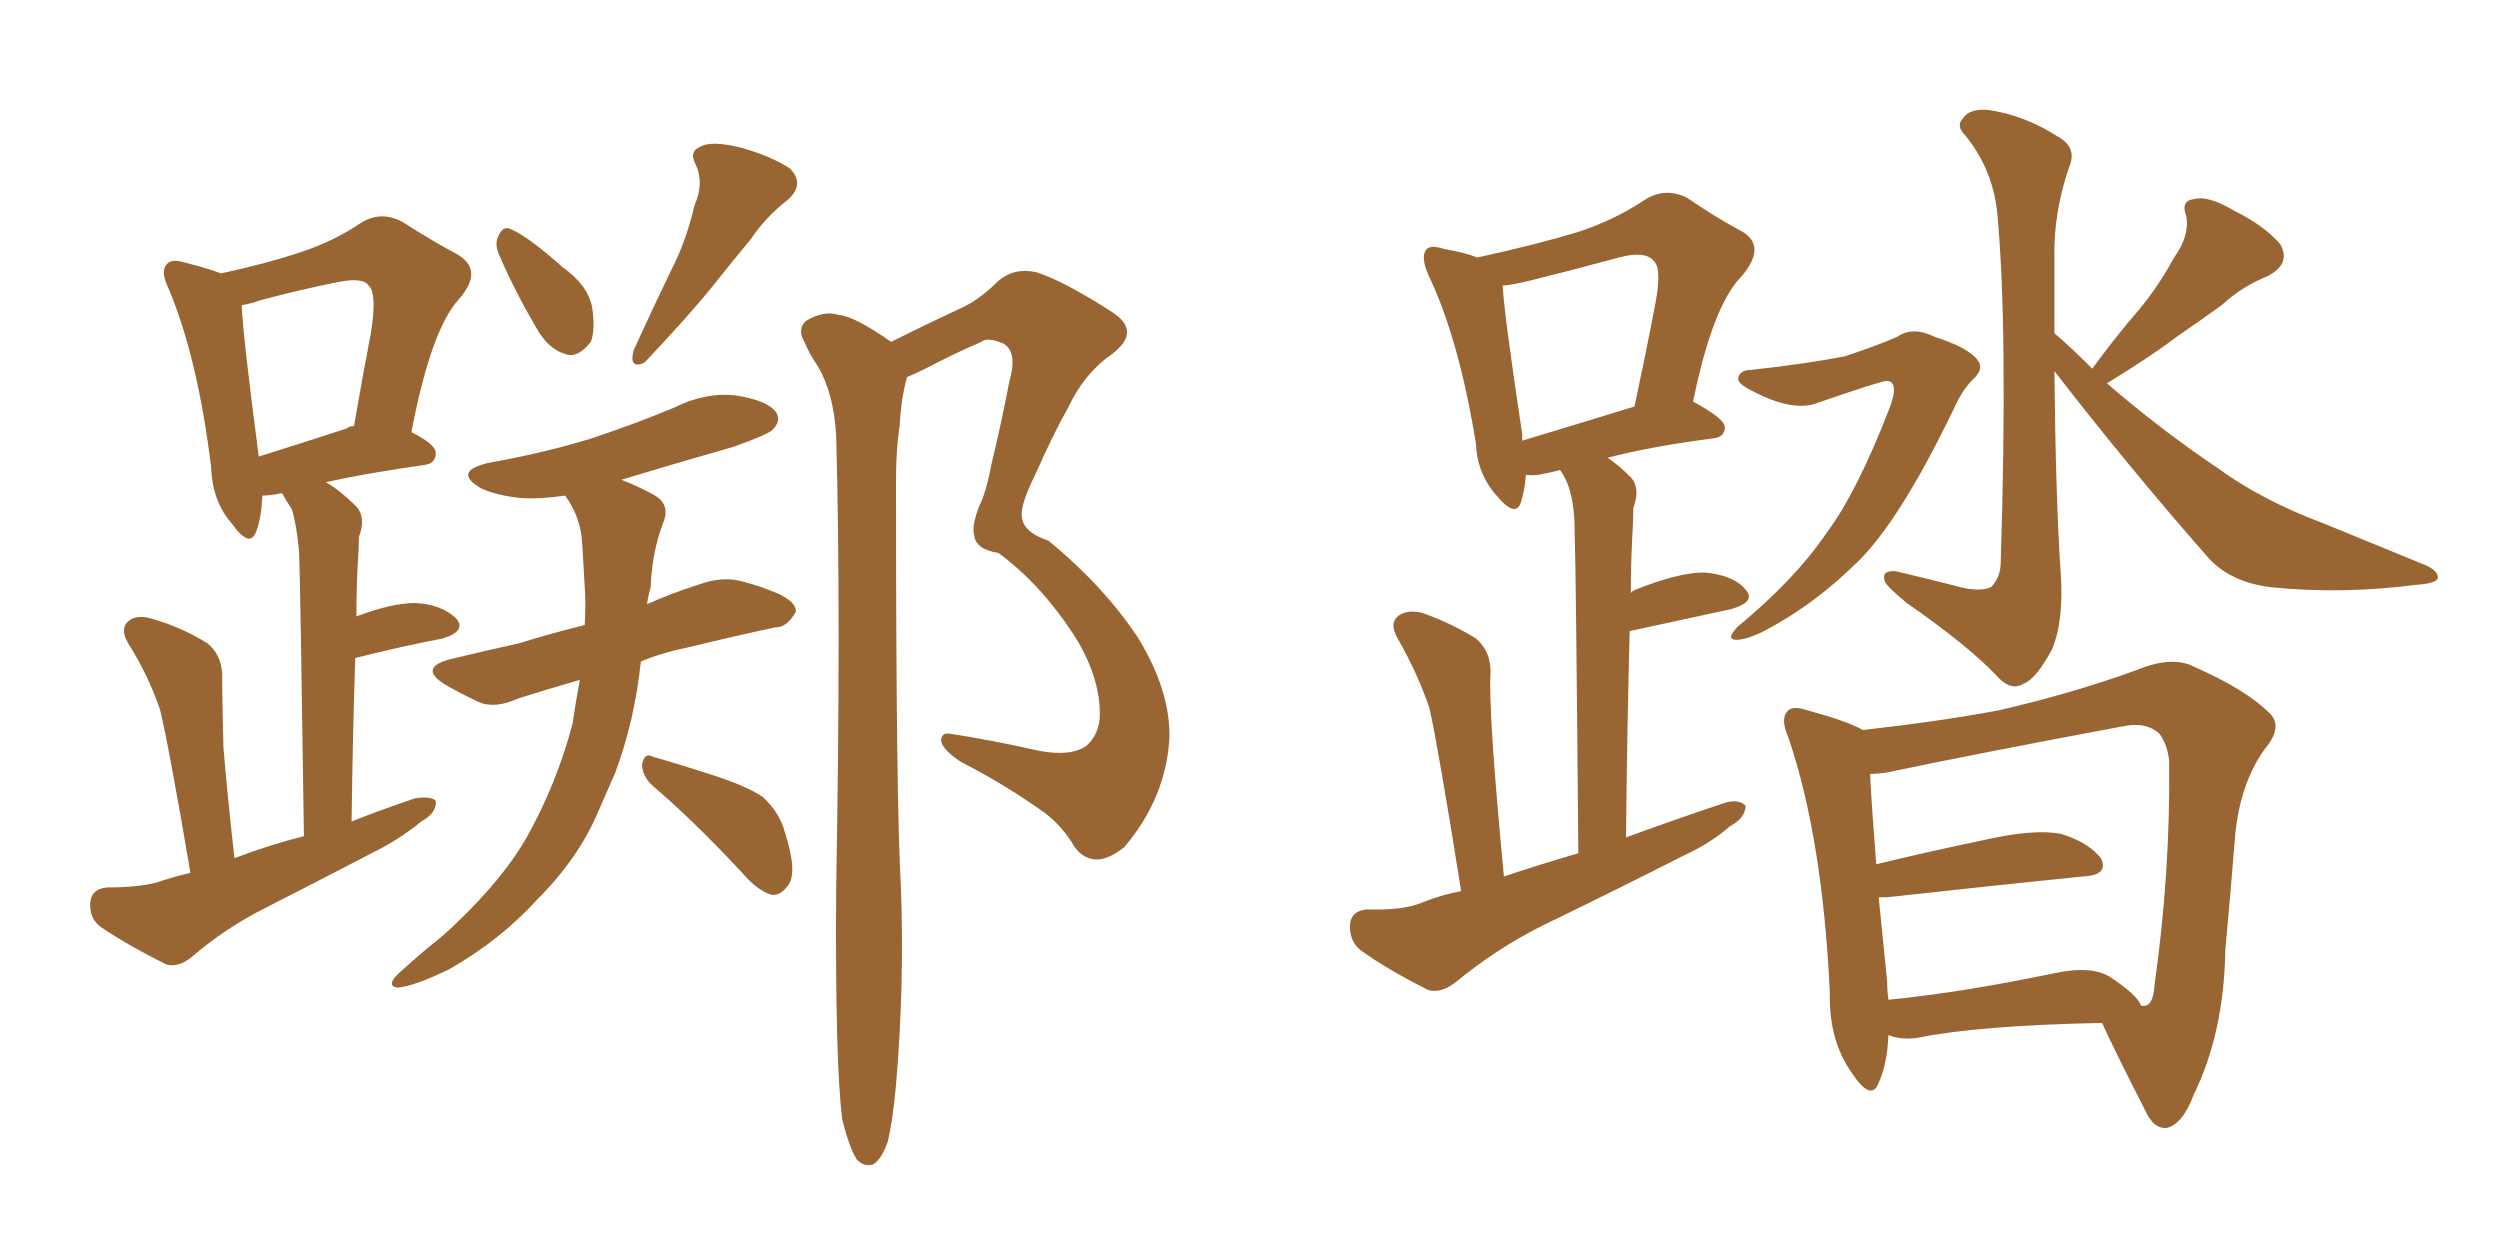 <svg xmlns="http://www.w3.org/2000/svg" xmlns:xlink="http://www.w3.org/1999/xlink" width="300" height="150"><path fill="#996633" padding="10" d="M22.85 104.74L22.85 104.74Q20.21 89.21 19.19 85.11L19.19 85.11Q17.72 80.86 15.38 77.20L15.38 77.20Q14.36 75.44 15.38 74.56L15.38 74.56Q16.41 73.68 18.31 74.27L18.31 74.27Q21.83 75.29 24.90 77.20L24.90 77.20Q26.81 78.81 26.66 81.59L26.66 81.59Q26.66 83.35 26.81 89.65L26.81 89.65Q27.25 95.07 28.13 102.98L28.13 102.98Q32.37 101.37 36.47 100.34L36.47 100.34Q36.04 69.73 35.89 66.21L35.89 66.21Q35.60 62.99 35.01 61.08L35.01 61.08Q34.42 60.21 33.84 59.18L33.84 59.18Q32.37 59.47 31.49 59.47L31.49 59.47Q31.35 62.26 30.76 63.72L30.76 63.72Q30.03 65.92 27.83 62.84L27.83 62.84Q25.49 60.21 25.34 56.10L25.34 56.10Q23.73 42.92 20.21 34.57L20.21 34.57Q19.19 32.52 20.07 31.64L20.07 31.64Q20.65 31.05 22.12 31.49L22.12 31.49Q25.05 32.23 26.51 32.81L26.51 32.81Q31.93 31.64 35.89 30.32L35.89 30.32Q39.99 29.00 43.21 26.81L43.21 26.81Q45.70 25.20 48.34 26.66L48.34 26.66Q52.00 29.00 54.79 30.47L54.79 30.47Q58.15 32.37 55.08 35.89L55.08 35.89Q51.71 39.55 49.37 51.86L49.37 51.86Q52.29 53.32 52.29 54.35L52.29 54.35Q52.29 55.66 50.83 55.81L50.83 55.81Q43.65 56.84 39.11 57.86L39.11 57.86Q40.87 58.89 42.77 60.79L42.77 60.79Q43.95 62.11 43.07 64.45L43.07 64.45Q43.07 65.92 42.92 67.82L42.92 67.82Q42.77 70.75 42.77 73.97L42.77 73.97Q47.02 72.36 49.80 72.36L49.80 72.36Q53.03 72.51 54.79 74.27L54.79 74.27Q55.96 75.73 53.17 76.61L53.17 76.61Q48.49 77.49 42.63 78.96L42.63 78.96Q42.33 87.89 42.19 98.58L42.19 98.58Q45.85 97.12 49.80 95.80L49.80 95.80Q51.71 95.51 52.29 96.09L52.29 96.09Q52.44 97.56 50.54 98.58L50.54 98.58Q48.63 100.20 46.00 101.66L46.00 101.66Q38.96 105.32 31.79 108.98L31.79 108.98Q27.10 111.33 23.00 114.84L23.00 114.84Q21.39 116.16 19.92 115.72L19.92 115.72Q15.23 113.38 12.01 111.18L12.01 111.18Q10.69 110.16 10.84 108.25L10.84 108.25Q10.99 106.64 12.89 106.49L12.89 106.49Q16.55 106.49 18.75 105.91L18.75 105.91Q20.95 105.18 22.85 104.74ZM41.60 51.42L41.60 51.42Q41.89 51.12 42.48 51.12L42.48 51.12Q43.51 45.12 44.53 39.84L44.53 39.84Q45.26 35.16 44.24 34.28L44.24 34.28Q43.65 33.25 40.58 33.84L40.58 33.84Q36.18 34.72 31.20 36.04L31.20 36.04Q30.03 36.47 29.00 36.62L29.00 36.62Q29.15 40.28 31.05 54.79L31.05 54.79Q35.74 53.32 41.60 51.42ZM59.91 30.62L59.91 30.62Q59.33 29.30 59.77 28.42L59.77 28.42Q60.35 26.95 61.38 27.54L61.38 27.54Q63.43 28.42 67.53 32.08L67.53 32.08Q70.46 34.13 71.04 36.77L71.04 36.77Q71.48 39.55 70.90 41.02L70.90 41.02Q69.29 43.07 67.82 42.48L67.82 42.48Q65.77 41.89 64.31 39.26L64.31 39.26Q61.82 35.01 59.91 30.62ZM83.35 24.61L83.35 24.61Q84.52 21.97 83.50 19.78L83.50 19.78Q82.62 18.16 84.08 17.58L84.08 17.58Q85.40 16.85 88.92 17.72L88.92 17.72Q92.58 18.75 94.78 20.21L94.78 20.21Q96.68 22.12 94.48 24.02L94.48 24.02Q91.85 26.07 90.09 28.71L90.09 28.71Q87.89 31.35 85.69 34.13L85.69 34.13Q82.76 37.79 77.34 43.51L77.34 43.51Q75.44 44.38 76.03 42.04L76.03 42.04Q78.37 36.91 80.57 32.37L80.57 32.37Q82.32 29.00 83.35 24.61ZM69.58 81.59L69.58 81.59Q65.48 82.76 62.26 83.79L62.26 83.79Q59.33 85.11 57.42 84.23L57.42 84.23Q55.22 83.20 53.47 82.18L53.47 82.18Q50.10 80.13 54.05 79.10L54.05 79.10Q58.30 78.08 62.26 77.20L62.26 77.20Q66.06 76.03 70.17 75L70.17 75Q70.31 72.36 70.17 70.46L70.17 70.46Q70.02 67.68 69.87 65.33L69.87 65.33Q69.73 62.11 67.82 59.47L67.82 59.47Q64.89 59.91 62.55 59.77L62.55 59.77Q59.62 59.47 57.71 58.59L57.71 58.59Q54.20 56.54 58.74 55.52L58.74 55.52Q65.33 54.35 71.04 52.59L71.04 52.59Q76.32 50.83 80.86 48.93L80.86 48.93Q84.67 47.02 88.33 47.46L88.33 47.46Q92.14 48.05 93.16 49.51L93.16 49.51Q93.75 50.54 92.72 51.56L92.72 51.56Q92.14 52.15 88.04 53.61L88.04 53.61Q80.86 55.66 74.56 57.57L74.56 57.57Q76.46 58.30 78.37 59.33L78.37 59.33Q80.57 60.50 79.54 62.84L79.54 62.84Q78.22 66.36 78.08 70.46L78.08 70.46Q77.78 71.48 77.64 72.51L77.64 72.51Q80.57 71.19 83.79 70.17L83.79 70.17Q86.57 69.14 88.92 69.73L88.92 69.73Q91.11 70.31 92.14 70.75L92.14 70.75Q95.51 71.92 95.51 73.39L95.51 73.39Q94.48 75.29 93.02 75.29L93.02 75.29Q88.18 76.32 82.76 77.64L82.76 77.64Q79.25 78.37 76.90 79.39L76.90 79.39Q76.17 86.43 73.83 92.72L73.83 92.72Q72.80 95.07 71.78 97.41L71.78 97.41Q69.43 102.98 64.45 107.96L64.45 107.96Q60.06 112.79 53.91 116.31L53.91 116.31Q49.66 118.36 47.75 118.51L47.75 118.51Q46.29 118.36 47.75 116.89L47.75 116.89Q49.66 115.14 51.42 113.67L51.42 113.67Q53.32 112.21 54.64 110.89L54.64 110.89Q60.50 105.32 63.28 100.34L63.28 100.34Q66.80 94.04 68.70 86.87L68.70 86.87Q69.14 83.94 69.58 81.59ZM78.37 94.34L78.37 94.34Q77.05 93.16 77.05 91.70L77.05 91.70Q77.34 90.23 78.37 90.82L78.37 90.82Q81.01 91.55 85.55 93.02L85.55 93.02Q89.65 94.34 91.55 95.65L91.55 95.65Q93.60 97.56 94.19 99.90L94.19 99.90Q95.80 104.88 94.48 106.35L94.48 106.35Q93.60 107.52 92.58 107.37L92.58 107.37Q90.97 106.93 89.06 104.74L89.06 104.74Q83.20 98.44 78.37 94.34ZM101.07 134.33L101.07 134.33L101.07 134.33Q100.20 127.44 100.34 106.64L100.34 106.64Q100.93 73.54 100.34 52.29L100.34 52.29Q100.05 47.17 98.14 43.95L98.14 43.95Q97.12 42.48 96.53 41.02L96.53 41.02Q95.65 39.55 96.68 38.53L96.68 38.53Q98.88 37.21 100.63 37.79L100.63 37.79Q102.54 37.94 106.93 41.02L106.93 41.02Q111.04 38.96 115.14 37.06L115.14 37.06Q117.48 36.04 119.82 33.69L119.82 33.69Q121.73 32.08 124.37 32.67L124.37 32.67Q127.59 33.69 133.30 37.35L133.30 37.35Q137.11 39.70 133.45 42.48L133.45 42.48Q130.08 44.82 128.17 48.93L128.17 48.93Q126.42 52.00 124.22 56.98L124.22 56.98Q122.46 60.50 122.61 61.96L122.61 61.96Q122.75 63.87 125.83 64.89L125.83 64.89Q132.42 70.31 136.52 76.46L136.52 76.46Q140.48 82.91 140.33 88.62L140.33 88.62Q139.89 95.80 134.91 101.66L134.91 101.66Q132.86 103.27 131.40 103.13L131.40 103.13Q129.64 102.98 128.61 101.07L128.61 101.07Q127.29 99.02 125.39 97.56L125.39 97.56Q120.70 94.19 115.28 91.41L115.28 91.41Q113.09 89.94 112.94 88.92L112.94 88.92Q112.94 87.89 113.96 88.04L113.96 88.04Q118.80 88.77 124.66 90.09L124.66 90.09Q128.47 90.82 130.37 89.50L130.37 89.50Q131.98 88.04 131.98 85.69L131.98 85.69Q131.98 81.01 128.76 76.03L128.76 76.03Q124.80 70.02 119.82 66.36L119.82 66.36Q117.04 65.92 116.89 64.16L116.89 64.16Q116.60 63.13 117.48 60.79L117.48 60.79Q118.36 59.03 118.95 55.81L118.95 55.81Q120.12 50.98 121.14 45.70L121.14 45.70Q122.17 42.04 120.26 41.16L120.26 41.16Q118.36 40.43 117.77 41.02L117.77 41.02Q114.70 42.33 111.04 44.24L111.04 44.24Q109.86 44.82 108.84 45.26L108.84 45.26Q108.11 47.90 107.96 51.12L107.96 51.12Q107.52 53.76 107.52 57.86L107.52 57.86Q107.52 96.68 108.11 106.49L108.11 106.49Q108.54 118.21 107.52 130.22L107.52 130.22Q107.08 134.91 106.49 137.11L106.49 137.11Q105.76 139.16 104.74 139.75L104.74 139.75Q103.71 140.04 102.83 139.16L102.83 139.16Q101.95 137.84 101.07 134.33ZM210.21 44.38L210.21 44.38Q216.80 43.65 221.34 42.77L221.34 42.77Q225.29 41.46 227.64 40.43L227.64 40.43Q229.54 39.11 232.18 40.43L232.18 40.43Q236.28 41.75 237.30 43.21L237.30 43.21Q238.18 44.24 236.72 45.56L236.72 45.56Q235.40 46.88 234.38 49.22L234.38 49.22Q228.08 62.26 223.10 67.24L223.10 67.24Q217.68 72.66 211.38 75.88L211.38 75.88Q209.18 76.90 208.15 76.76L208.15 76.76Q207.13 76.61 208.59 75.15L208.59 75.15Q215.48 69.43 219.14 64.01L219.14 64.01Q222.80 59.18 226.76 48.93L226.76 48.93Q227.93 45.85 226.46 45.70L226.46 45.70Q225.73 45.70 218.12 48.34L218.12 48.34Q215.19 49.51 210.21 46.88L210.21 46.88Q208.45 46.00 208.59 45.41L208.59 45.41Q208.74 44.38 210.21 44.38ZM251.07 44.24L251.07 44.24Q253.86 40.43 256.64 37.21L256.64 37.21Q258.98 34.42 260.89 30.91L260.89 30.91Q262.79 28.27 262.35 25.93L262.35 25.93Q261.62 24.02 263.38 23.88L263.38 23.88Q264.99 23.44 268.21 25.34L268.21 25.34Q271.73 27.10 273.63 29.30L273.63 29.30Q274.95 31.64 272.17 33.11L272.17 33.11Q268.95 34.42 266.60 36.62L266.60 36.62Q263.96 38.53 261.18 40.43L261.18 40.43Q258.11 42.77 252.83 46.00L252.83 46.00Q259.28 51.56 266.02 56.10L266.02 56.10Q271.44 60.06 278.91 62.84L278.91 62.84Q285.35 65.48 291.06 67.82L291.06 67.82Q292.68 68.55 292.53 69.43L292.53 69.43Q292.24 70.02 290.04 70.17L290.04 70.17Q280.96 71.34 272.46 70.46L272.46 70.46Q267.77 69.87 265.14 67.09L265.14 67.09Q255.47 56.10 246.53 44.53L246.53 44.53Q246.68 59.77 247.27 68.55L247.27 68.55Q247.71 74.41 246.24 77.93L246.24 77.93Q244.34 81.45 242.87 82.03L242.87 82.03Q241.41 82.91 239.94 81.45L239.94 81.45Q236.43 77.64 228.81 72.36L228.81 72.36Q226.32 70.31 226.17 69.73L226.17 69.73Q225.73 68.41 227.49 68.55L227.49 68.55Q231.30 69.43 235.25 70.46L235.25 70.46Q237.60 71.04 238.92 70.46L238.92 70.46Q240.09 69.29 240.09 67.38L240.09 67.38Q240.97 39.11 239.65 25.34L239.65 25.34Q239.06 20.21 235.84 16.26L235.84 16.26Q234.67 15.09 235.55 14.21L235.55 14.21Q236.28 13.04 238.48 13.18L238.48 13.18Q242.87 13.77 246.97 16.41L246.97 16.41Q249.32 17.72 248.29 20.07L248.29 20.07Q246.39 25.63 246.53 31.05L246.53 31.05Q246.53 35.60 246.53 39.99L246.53 39.99Q248.29 41.46 251.07 44.24ZM226.61 124.22L226.61 124.22Q226.46 127.73 225.44 129.93L225.44 129.93Q224.56 132.28 222.22 128.76L222.22 128.76Q219.43 124.80 219.58 119.09L219.58 119.09Q218.70 100.49 214.60 88.48L214.60 88.48Q213.57 86.13 214.60 85.25L214.60 85.25Q215.19 84.67 216.94 85.25L216.94 85.25Q221.78 86.57 223.54 87.60L223.54 87.60Q232.76 86.57 239.79 85.25L239.79 85.25Q248.73 83.20 256.35 80.42L256.35 80.42Q260.60 78.66 263.23 79.98L263.23 79.98Q269.53 82.76 272.31 85.55L272.31 85.55Q274.07 87.16 271.73 89.94L271.73 89.94Q268.80 94.04 268.21 100.34L268.21 100.34Q267.63 107.67 267.04 113.96L267.04 113.96Q266.89 123.93 263.23 131.40L263.23 131.40Q261.91 134.91 260.01 135.35L260.01 135.35Q258.40 135.50 257.37 133.15L257.37 133.15Q253.71 125.98 252.25 122.75L252.25 122.75Q237.45 123.05 230.27 124.51L230.27 124.51Q228.52 124.80 227.05 124.37L227.05 124.37Q226.76 124.22 226.61 124.22ZM253.13 117.19L253.13 117.19Q256.49 119.38 256.93 120.70L256.93 120.70Q257.23 120.70 257.37 120.70L257.37 120.70Q258.40 120.56 258.54 118.21L258.54 118.21Q260.45 104.74 260.30 91.41L260.30 91.41Q260.16 89.50 259.13 88.04L259.13 88.04Q257.52 86.57 254.74 87.16L254.74 87.16Q237.45 90.38 226.32 92.72L226.32 92.72Q225.29 92.87 224.41 92.87L224.41 92.87Q224.56 96.24 225.15 103.71L225.15 103.71Q231.15 102.25 238.18 100.78L238.18 100.78Q244.04 99.46 247.27 100.05L247.27 100.05Q250.63 101.07 252.10 102.98L252.10 102.98Q253.13 105.03 249.90 105.18L249.90 105.18Q239.79 106.20 226.46 107.67L226.46 107.67Q225.88 107.67 225.44 107.67L225.44 107.67Q225.88 112.06 226.46 117.77L226.46 117.77Q226.46 118.95 226.61 119.97L226.61 119.97Q235.55 119.09 246.68 116.75L246.68 116.75Q250.93 115.87 253.13 117.19ZM175.34 106.93L175.34 106.93Q172.56 89.50 171.53 84.96L171.53 84.96Q170.07 80.71 167.72 76.61L167.72 76.61Q166.70 74.85 167.72 73.97L167.72 73.97Q168.75 73.10 170.65 73.54L170.65 73.54Q174.02 74.71 177.10 76.61L177.10 76.61Q179.00 78.22 178.86 81.01L178.86 81.01Q178.71 82.91 179.15 89.65L179.15 89.65Q179.59 95.95 180.47 105.18L180.47 105.18Q184.86 103.71 189.40 102.39L189.40 102.39Q189.11 67.97 188.96 63.87L188.96 63.87Q188.96 60.21 188.09 58.01L188.09 58.01Q187.65 56.98 187.21 56.40L187.21 56.40Q186.18 56.69 185.30 56.84L185.30 56.84Q184.13 57.13 183.11 56.98L183.11 56.98Q182.96 58.89 182.52 60.21L182.52 60.21Q181.93 62.26 179.59 59.47L179.59 59.47Q177.25 56.84 177.10 53.17L177.10 53.17Q175.05 40.58 171.39 32.96L171.39 32.96Q170.51 30.91 171.09 30.03L171.09 30.03Q171.53 29.30 173.29 29.88L173.29 29.88Q175.93 30.32 177.25 30.91L177.25 30.91Q184.57 29.30 189.40 27.83L189.40 27.83Q193.80 26.37 197.31 24.02L197.31 24.02Q199.80 22.41 202.44 23.73L202.44 23.73Q206.10 26.22 208.89 27.69L208.89 27.69Q212.11 29.44 209.03 33.11L209.03 33.11Q205.52 36.62 203.17 48.19L203.17 48.19Q206.98 50.24 206.98 51.27L206.98 51.27Q206.98 52.44 205.66 52.59L205.66 52.59Q197.90 53.61 192.92 54.93L192.92 54.93Q194.24 55.81 195.70 57.28L195.70 57.28Q196.88 58.59 196.00 60.94L196.00 60.94Q196.00 62.55 195.85 64.89L195.85 64.89Q195.70 67.97 195.70 71.19L195.70 71.19Q195.85 70.90 196.29 70.75L196.29 70.75Q201.42 68.70 204.49 68.70L204.49 68.70Q208.01 68.99 209.47 70.75L209.47 70.75Q210.79 72.22 207.71 73.10L207.71 73.10Q202.29 74.27 195.56 75.73L195.56 75.73Q195.26 87.16 195.12 100.49L195.12 100.49Q201.12 98.29 206.84 96.39L206.84 96.39Q208.59 95.80 209.47 96.68L209.47 96.68Q209.47 98.14 207.57 99.17L207.57 99.17Q205.22 101.22 202.00 102.69L202.00 102.69Q193.65 106.93 185.16 111.04L185.16 111.04Q179.59 113.82 174.61 117.92L174.61 117.92Q172.85 119.24 171.39 118.80L171.39 118.80Q166.41 116.31 163.18 113.96L163.18 113.96Q161.87 112.79 162.01 110.89L162.01 110.89Q162.16 109.28 164.06 109.13L164.06 109.13Q168.46 109.28 170.80 108.25L170.80 108.25Q173.00 107.37 175.34 106.93ZM182.67 52.88L182.67 52.88L182.67 52.88Q188.53 51.12 196.14 48.78L196.14 48.78Q197.46 42.63 198.49 37.21L198.49 37.21Q199.51 32.37 198.49 31.35L198.49 31.35Q197.46 30.03 194.24 30.91L194.24 30.91Q189.40 32.23 183.54 33.69L183.54 33.69Q181.79 34.13 180.32 34.28L180.32 34.28Q180.47 37.50 182.67 52.15L182.67 52.15Q182.67 52.44 182.67 52.88Z"/></svg>